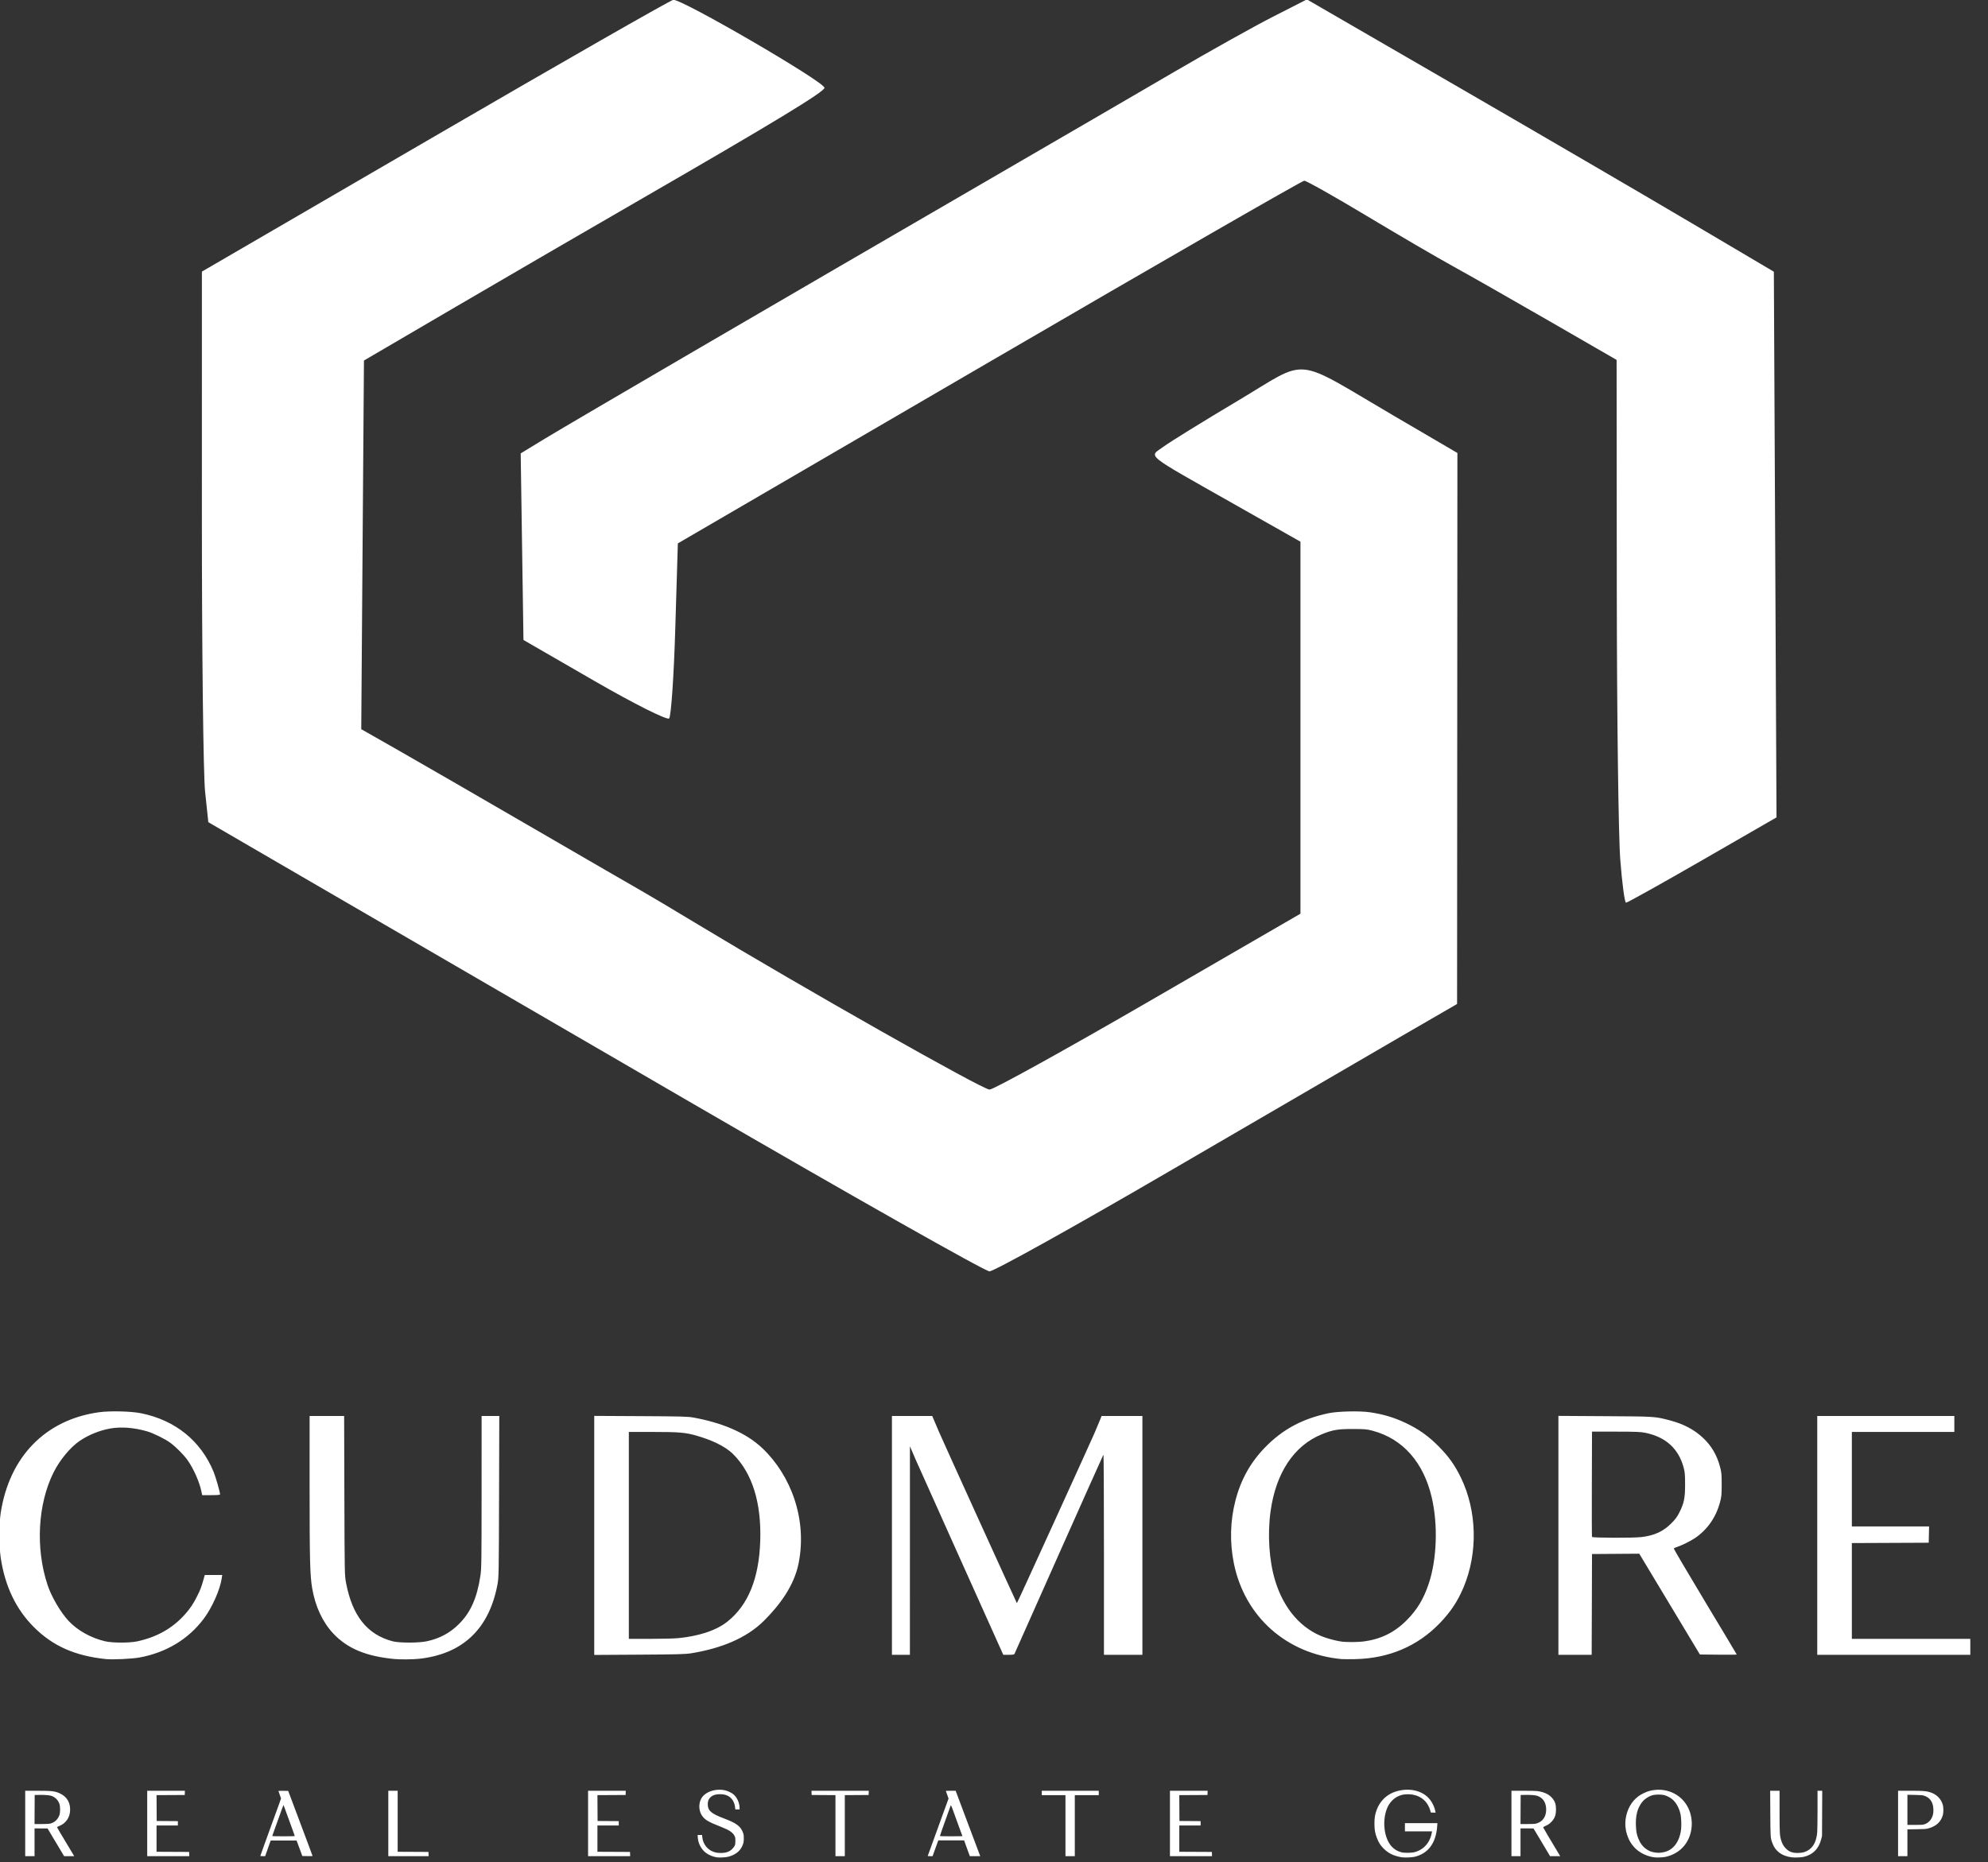 <?xml version="1.0" encoding="UTF-8" standalone="no"?> <svg xmlns="http://www.w3.org/2000/svg" xmlns:xlink="http://www.w3.org/1999/xlink" xmlns:serif="http://www.serif.com/" width="100%" height="100%" viewBox="0 0 111 104" version="1.1" xml:space="preserve" style="fill-rule:evenodd;clip-rule:evenodd;stroke-linejoin:round;stroke-miterlimit:2;"><rect x="0" y="0" width="111" height="104" fill="#333333" stroke="none"/> <g transform="matrix(0.505,0,0,0.505,-35.973,-39.371)"> <path d="M82.944,261.433C79.521,261.075 77.084,259.995 74.993,257.911C72.996,255.919 71.773,253.356 71.308,250.184C71.129,248.961 71.129,246.459 71.308,245.291C72.263,239.059 76.25,234.965 82.171,234.137C83.377,233.968 85.726,234.024 86.829,234.247C90.615,235.013 93.44,237.297 94.854,240.734C95.083,241.29 95.561,242.962 95.562,243.212C95.563,243.281 95.316,243.304 94.575,243.304L93.586,243.304L93.499,242.881C93.283,241.838 92.635,240.375 91.974,239.44C91.558,238.851 90.729,238.013 90.081,237.526C89.53,237.112 88.188,236.448 87.506,236.251C86.102,235.845 84.654,235.712 83.407,235.937C82.235,236.149 81.039,236.633 80.059,237.294C79.016,237.997 77.85,239.404 77.154,240.797C75.404,244.3 75.145,249.194 76.494,253.246C76.928,254.552 77.937,256.271 78.828,257.224C79.806,258.269 81.312,259.107 82.855,259.465C83.669,259.654 85.54,259.658 86.402,259.473C88.585,259.004 90.315,258.024 91.69,256.481C92.27,255.829 92.622,255.301 93.05,254.438C93.399,253.736 93.512,253.436 93.757,252.557L93.874,252.134L95.803,252.134L95.76,252.446C95.584,253.713 94.704,255.711 93.773,256.956C92.072,259.232 89.621,260.712 86.651,261.259C85.837,261.409 83.68,261.51 82.944,261.433ZM114.88,261.43C111.734,261.136 109.656,260.275 108.092,258.617C106.906,257.359 106.098,255.631 105.75,253.607C105.509,252.21 105.464,250.407 105.464,242.293L105.465,234.549L109.283,234.549L109.309,243.359C109.335,252.071 109.337,252.18 109.497,253.017C110.191,256.654 111.83,258.713 114.629,259.462C115.353,259.656 117.521,259.659 118.411,259.467C119.851,259.157 120.988,258.546 121.986,257.548C123.276,256.257 123.979,254.668 124.351,252.207C124.467,251.442 124.479,250.56 124.481,242.955L124.482,234.549L126.437,234.549L126.412,243.47C126.386,252.293 126.384,252.4 126.225,253.237C125.294,258.116 122.377,260.873 117.587,261.4C116.93,261.472 115.497,261.488 114.88,261.43ZM219.54,261.431C213.47,260.857 208.849,256.741 207.655,250.845C207.186,248.525 207.246,246.156 207.832,243.888C208.422,241.607 209.479,239.705 211.074,238.054C213.02,236.04 215.232,234.847 218.142,234.241C219.168,234.028 221.566,233.973 222.689,234.138C224.175,234.356 225.348,234.707 226.656,235.324C228.096,236.003 229.191,236.784 230.332,237.945C231.432,239.064 232.086,239.987 232.756,241.365C234.545,245.046 234.653,249.714 233.039,253.528C232.392,255.056 231.622,256.214 230.431,257.453C227.98,260.003 224.796,261.36 221.085,261.438C220.417,261.451 219.722,261.449 219.54,261.431ZM221.968,259.489C223.897,259.239 225.396,258.506 226.757,257.143C227.912,255.987 228.637,254.785 229.203,253.088C230.104,250.387 230.236,246.573 229.534,243.562C228.627,239.669 226.334,237.077 223.011,236.186C222.365,236.013 222.165,235.994 220.864,235.989C219.175,235.982 218.605,236.077 217.391,236.567C214.311,237.81 212.294,240.842 211.711,245.107C211.36,247.668 211.552,250.553 212.218,252.752C213.169,255.889 215.131,258.138 217.7,259.035C218.327,259.253 219.203,259.465 219.687,259.515C220.232,259.571 221.44,259.557 221.968,259.489ZM136.935,260.974L136.935,234.54L142.067,234.567C146.54,234.591 147.289,234.61 147.898,234.722C150.93,235.275 153.642,236.328 155.524,238.114C158.673,241.103 160.51,245.964 159.528,250.857C159.026,253.356 157.41,255.487 155.721,257.174C153.746,259.145 150.929,260.254 147.678,260.787C147.016,260.895 146.186,260.918 141.92,260.944L136.935,260.974ZM146.169,259.122C148.247,258.931 150.324,258.352 151.654,257.293C153.961,255.457 155.157,252.511 155.29,248.344C155.423,244.153 154.417,240.912 152.327,238.801C151.343,237.808 149.708,237.149 148.252,236.728C147.044,236.377 146.305,236.314 143.419,236.314L140.761,236.314L140.761,259.197L143.061,259.197C144.325,259.197 145.724,259.163 146.169,259.122ZM169.85,260.963L169.85,234.548L174.305,234.548L175.032,236.259C175.433,237.2 183.603,255.183 183.665,255.248C183.696,255.281 191.936,237.17 192.238,236.461C192.54,235.753 192.841,235.033 192.908,234.861L193.028,234.548L197.543,234.548L197.543,260.963L193.291,260.963L193.291,249.889C193.291,243.799 193.266,238.817 193.236,238.818C193.205,238.819 183.445,260.745 183.394,260.871C183.369,260.934 183.171,260.962 182.758,260.96L182.159,260.958C182.159,260.958 172.793,240.12 172.455,239.331L171.839,237.896L171.838,249.429L171.836,260.963L169.85,260.963ZM243.538,260.963L243.538,234.539L248.707,234.571C254.259,234.605 254.192,234.601 255.796,235.016C257.368,235.423 258.568,236.056 259.569,237.009C260.461,237.857 261.048,238.857 261.393,240.12C261.571,240.772 261.59,240.959 261.59,242.127C261.59,243.296 261.571,243.481 261.392,244.139C260.94,245.791 259.987,247.141 258.622,248.064C258.174,248.366 257.19,248.856 256.721,249.009C256.51,249.078 256.32,249.164 256.298,249.2C256.275,249.236 257.832,251.883 259.756,255.081C261.682,258.279 263.257,260.911 263.257,260.93C263.257,260.949 262.34,260.956 261.219,260.946L259.182,260.926L255.83,255.352L252.478,249.779L247.254,249.816L247.235,255.389L247.216,260.963L243.538,260.963ZM252.737,247.938C254.151,247.767 255.124,247.32 256.01,246.433C256.467,245.977 256.673,245.7 256.914,245.217C257.432,244.178 257.544,243.629 257.544,242.127C257.544,241.034 257.519,240.75 257.384,240.251C256.814,238.156 255.421,236.887 253.176,236.415C252.646,236.304 252.15,236.284 249.903,236.281L247.254,236.278L247.235,242.053C247.224,245.23 247.231,247.871 247.251,247.921C247.295,248.038 251.795,248.052 252.737,247.938ZM272.157,260.963L272.157,234.548L287.314,234.548L287.314,236.314L275.983,236.314L275.983,246.762L284.522,246.762L284.502,247.664L284.481,248.565L275.983,248.603L275.983,259.197L289.079,259.197L289.079,260.963L272.157,260.963Z" style="fill:white;fill-rule:nonzero;"></path> <path d="M150.473,283.355C150.044,283.287 149.592,283.098 149.269,282.851C148.747,282.451 148.402,281.771 148.38,281.103L148.373,280.886L148.857,280.886L148.879,281.106C148.964,281.969 149.54,282.631 150.371,282.824C150.5,282.854 150.733,282.874 150.935,282.874C151.504,282.873 151.888,282.737 152.194,282.429C152.296,282.326 152.415,282.17 152.459,282.081C152.529,281.938 152.538,281.877 152.538,281.548C152.538,281.208 152.531,281.161 152.449,280.996C152.26,280.61 151.874,280.346 150.988,279.999C149.566,279.441 149.214,279.24 148.891,278.801C148.392,278.124 148.452,277.092 149.023,276.521C149.561,275.983 150.564,275.745 151.424,275.951C151.698,276.017 152.111,276.214 152.304,276.371C152.718,276.708 153.007,277.335 153.007,277.898L153.007,278.061L152.535,278.061L152.498,277.762C152.429,277.216 152.14,276.775 151.709,276.556C151.464,276.432 151.21,276.379 150.858,276.377C150.312,276.376 149.973,276.498 149.716,276.79C149.558,276.969 149.487,277.183 149.487,277.48C149.487,278.194 149.859,278.52 151.279,279.054C152.696,279.586 153.153,279.94 153.413,280.708C153.458,280.842 153.473,280.978 153.472,281.257C153.471,281.678 153.441,281.811 153.265,282.178C153.004,282.724 152.467,283.115 151.732,283.295C151.431,283.369 150.763,283.401 150.473,283.355ZM226.245,283.355C225.976,283.321 225.523,283.2 225.235,283.083C224.677,282.858 224.092,282.358 223.762,281.826C223.554,281.491 223.357,280.976 223.267,280.531C223.18,280.106 223.172,279.249 223.252,278.815C223.51,277.396 224.411,276.383 225.728,276.029C227.156,275.645 228.563,276.007 229.322,276.954C229.621,277.327 229.858,277.841 229.94,278.296L229.962,278.419L229.432,278.4L229.377,278.206C229.054,277.055 228.142,276.384 226.897,276.382C226.437,276.381 226.129,276.449 225.761,276.632C225.25,276.885 224.81,277.382 224.583,277.961C224.03,279.372 224.268,281.266 225.114,282.174C225.398,282.479 225.736,282.678 226.168,282.795C226.496,282.884 227.29,282.876 227.649,282.78C228.665,282.507 229.354,281.713 229.551,280.587L229.569,280.482L226.568,280.482L226.568,279.578L230.159,279.578L230.136,279.909C230.009,281.763 229.154,282.927 227.649,283.295C227.346,283.369 226.614,283.4 226.245,283.355ZM254.113,283.354C253.355,283.252 252.582,282.886 252.06,282.383C251.21,281.563 250.794,280.285 250.98,279.062C251.136,278.03 251.619,277.182 252.379,276.606C252.672,276.383 253.251,276.104 253.613,276.011C255.369,275.558 257.131,276.329 257.885,277.879C258.566,279.277 258.361,281.028 257.385,282.149C256.874,282.735 256.165,283.142 255.37,283.307C255.059,283.372 254.42,283.396 254.113,283.354ZM255.192,282.786C256.23,282.568 256.928,281.652 257.101,280.277C257.151,279.878 257.126,279.018 257.052,278.647C256.911,277.936 256.558,277.286 256.118,276.927C255.864,276.72 255.465,276.522 255.179,276.462C254.889,276.402 254.338,276.402 254.049,276.462C253.578,276.561 253.056,276.896 252.762,277.287C252.275,277.936 252.071,278.719 252.105,279.804C252.126,280.47 252.195,280.844 252.383,281.304C252.597,281.828 252.896,282.21 253.296,282.472C253.57,282.653 253.736,282.723 254.035,282.787C254.461,282.878 254.753,282.878 255.192,282.786ZM269.343,283.357C268.242,283.217 267.508,282.675 267.186,281.761C266.98,281.179 266.982,281.195 266.966,278.472L266.952,275.994L267.99,275.994L267.99,278.221C267.99,280.587 268.006,280.913 268.14,281.387C268.267,281.833 268.42,282.113 268.686,282.38C269.045,282.739 269.4,282.874 269.992,282.874C270.532,282.874 270.94,282.749 271.3,282.475C271.807,282.089 272.085,281.46 272.155,280.547C272.173,280.307 272.188,279.185 272.188,278.053L272.188,275.994L272.708,275.994L272.696,278.489L272.685,280.983L272.597,281.338C272.334,282.411 271.658,283.087 270.625,283.312C270.355,283.371 269.646,283.396 269.343,283.357ZM74.02,283.227L74.02,275.994L75.352,275.995C76.995,275.996 77.302,276.032 77.859,276.289C78.64,276.65 79.035,277.324 78.983,278.208C78.94,278.941 78.552,279.532 77.915,279.833C77.771,279.902 77.627,279.966 77.596,279.977C77.565,279.987 77.539,280.01 77.539,280.026C77.539,280.043 77.682,280.294 77.857,280.584C78.032,280.874 78.459,281.588 78.807,282.169L79.44,283.227L78.321,283.227L77.912,282.541C77.686,282.163 77.275,281.474 76.996,281.008L76.49,280.161L75.053,280.159L75.053,283.227L74.02,283.227ZM76.703,279.642C77.224,279.544 77.614,279.204 77.802,278.688C77.901,278.417 77.905,277.748 77.809,277.461C77.67,277.044 77.364,276.727 76.951,276.57C76.729,276.485 76.229,276.442 75.602,276.453L75.069,276.462L75.052,279.675L75.791,279.675C76.197,279.675 76.608,279.66 76.703,279.642ZM87.51,283.227L87.51,275.994L91.678,275.994L91.659,276.462L88.542,276.479L88.559,279.336L90.9,279.353L90.9,279.837L88.543,279.837L88.543,282.742L92.143,282.759L92.162,283.227L87.51,283.227ZM100.015,283.203C100.015,283.19 100.144,282.823 100.303,282.388C100.461,281.952 100.774,281.088 100.999,280.466C101.224,279.845 101.456,279.205 101.514,279.046C101.572,278.886 101.702,278.53 101.802,278.254C101.902,277.979 102.056,277.554 102.145,277.31C102.234,277.066 102.307,276.854 102.307,276.84C102.307,276.826 102.242,276.643 102.162,276.432C102.082,276.221 102.017,276.036 102.017,276.021C102.017,276.005 102.26,275.997 102.557,276.001L103.098,276.01L103.639,277.447C103.936,278.237 104.245,279.058 104.324,279.272C104.5,279.744 104.676,280.216 105.307,281.894C105.575,282.609 105.794,283.201 105.794,283.211C105.794,283.221 105.539,283.225 105.226,283.22L104.658,283.211L104.433,282.597C104.31,282.26 104.167,281.875 104.116,281.742L104.024,281.5L101.161,281.5L101.03,281.871C100.958,282.075 100.821,282.464 100.725,282.735L100.552,283.227L100.283,283.227C100.135,283.227 100.015,283.216 100.015,283.203ZM103.825,281.001C103.825,280.985 103.722,280.69 103.596,280.347C103.47,280.004 103.326,279.607 103.275,279.465C103.225,279.323 103.087,278.945 102.969,278.626C102.85,278.306 102.717,277.938 102.672,277.808C102.627,277.678 102.579,277.583 102.565,277.598C102.552,277.613 102.482,277.792 102.411,277.996C102.251,278.452 101.423,280.755 101.374,280.88C101.355,280.93 101.339,280.985 101.339,281.001C101.339,281.019 101.832,281.031 102.582,281.031C103.328,281.031 103.825,281.019 103.825,281.001ZM114.166,283.227L114.166,275.994L115.2,275.994L115.2,282.742L118.606,282.759L118.625,283.227L114.166,283.227ZM136.255,283.227L136.255,275.994L140.423,275.994L140.404,276.462L137.288,276.479L137.305,279.336L139.646,279.353L139.646,279.837L137.288,279.837L137.288,282.742L140.889,282.759L140.908,283.227L136.255,283.227ZM163.606,283.227L163.606,276.479L160.975,276.462L160.956,275.994L167.29,275.994L167.271,276.462L164.64,276.479L164.64,283.227L163.606,283.227ZM173.819,283.17C173.855,283.082 174.183,282.179 174.304,281.839C174.363,281.67 174.516,281.248 174.643,280.902C174.77,280.556 174.915,280.156 174.965,280.014C175.015,279.872 175.196,279.371 175.367,278.9C175.538,278.43 175.775,277.777 175.894,277.451L176.11,276.856L175.978,276.482C175.905,276.276 175.834,276.082 175.821,276.051C175.8,275.998 175.837,275.994 176.347,275.994L176.895,275.994L177.031,276.357C177.188,276.776 177.363,277.243 177.645,277.996C177.755,278.289 177.908,278.696 177.984,278.9C178.199,279.476 179.539,283.038 179.579,283.138L179.613,283.227L178.462,283.227L178.228,282.589C178.1,282.239 177.958,281.846 177.914,281.717L177.833,281.483L174.974,281.483L174.825,281.895C174.743,282.121 174.601,282.514 174.51,282.767L174.343,283.227L174.07,283.227C173.822,283.227 173.798,283.222 173.819,283.17ZM177.645,281.019C177.645,281.012 177.607,280.907 177.561,280.785C177.514,280.663 177.397,280.345 177.3,280.079C177.203,279.812 177.047,279.384 176.953,279.126C176.859,278.869 176.706,278.447 176.613,278.19C176.364,277.501 176.379,277.519 176.28,277.806C176.235,277.937 176.108,278.292 175.999,278.593C175.89,278.895 175.744,279.302 175.676,279.498C175.607,279.693 175.463,280.099 175.355,280.4C175.247,280.701 175.159,280.966 175.159,280.989C175.159,281.023 175.399,281.031 176.402,281.031C177.086,281.031 177.645,281.026 177.645,281.019ZM189.036,283.227L189.036,276.479L186.42,276.479L186.42,275.994L192.717,275.994L192.717,276.479L190.069,276.479L190.069,283.227L189.036,283.227ZM200.588,283.227L200.588,275.994L204.757,275.994L204.738,276.462L201.621,276.479L201.638,279.336L203.979,279.353L203.979,279.837L201.622,279.837L201.622,282.742L205.222,282.759L205.241,283.227L200.588,283.227ZM238.347,283.227L238.347,275.994L239.652,275.994C240.396,275.994 241.066,276.009 241.21,276.029C241.986,276.134 242.541,276.407 242.898,276.858C243.175,277.207 243.268,277.509 243.27,278.061C243.271,278.666 243.146,279.018 242.793,279.405C242.592,279.625 242.406,279.755 242.093,279.891C241.94,279.958 241.852,280.015 241.854,280.045C241.858,280.084 242.692,281.497 243.567,282.944L243.738,283.227L242.615,283.227L242.206,282.541C241.981,282.163 241.569,281.473 241.291,281.007L240.784,280.16L239.348,280.159L239.348,283.227L238.347,283.227ZM240.998,279.643C241.094,279.625 241.276,279.56 241.403,279.497C241.946,279.231 242.231,278.65 242.179,277.915C242.131,277.242 241.815,276.786 241.245,276.57C241.024,276.485 240.524,276.442 239.896,276.453L239.364,276.462L239.347,279.675L240.085,279.675C240.492,279.675 240.902,279.661 240.998,279.643ZM281.093,283.227L281.093,275.994L282.441,275.994C283.874,275.995 284.172,276.017 284.629,276.157C285.353,276.379 285.869,276.901 286.051,277.593C286.118,277.849 286.118,278.403 286.05,278.658C285.849,279.417 285.311,279.922 284.458,280.151C284.158,280.232 284.099,280.236 283.135,280.249L282.126,280.262L282.126,283.227L281.093,283.227ZM283.923,279.727C284.324,279.62 284.645,279.354 284.822,278.981C284.958,278.694 285,278.489 284.999,278.116C284.998,277.3 284.642,276.753 283.972,276.54C283.784,276.48 283.654,276.469 282.941,276.455L282.126,276.437L282.126,279.772L282.941,279.772C283.529,279.771 283.803,279.759 283.923,279.727Z" style="fill:white;fill-rule:nonzero;"></path> <path d="M147.87,200.031C130.34,189.85 111.107,178.678 105.131,175.202L94.266,168.884L93.909,165.497C93.713,163.634 93.554,149.934 93.555,135.053L93.557,107.997L119.24,93.063C133.365,84.849 145.257,78.047 145.666,77.948C146.465,77.753 162.392,87.013 162.392,87.672C162.392,88.112 156.791,91.511 141.911,100.102C136.435,103.261 127.347,108.544 121.714,111.839L111.474,117.831L111.324,138.216L111.175,158.6L115.307,160.952C117.579,162.245 124.303,166.129 130.248,169.583C136.193,173.037 141.57,176.149 142.196,176.5C142.821,176.85 145.638,178.528 148.454,180.228C160.093,187.255 179.89,198.465 180.643,198.455C181.087,198.449 189.004,194.071 198.234,188.724L215.017,179.004L215.017,137.866L207.906,133.838C197.518,127.954 198.26,128.551 199.862,127.369C200.601,126.824 204.311,124.53 208.108,122.271C216.107,117.511 214.004,117.304 225.4,123.975L232.37,128.054L232.335,188.988L225.953,192.685C222.442,194.719 211.008,201.375 200.543,207.476C190.079,213.578 181.118,218.564 180.631,218.556C180.144,218.547 165.402,210.212 147.872,200.031L147.87,200.031ZM250.378,173.048C250.177,170.442 250.004,156.936 249.993,143.036L249.973,117.762L242.508,113.454C238.402,111.085 233.609,108.357 231.857,107.393C230.105,106.429 225.789,103.908 222.265,101.792C218.741,99.676 215.668,97.946 215.438,97.947C215.207,97.948 199.529,106.973 180.598,118.002L146.179,138.054L145.894,147.535C145.738,152.75 145.432,157.194 145.216,157.412C144.999,157.63 141.287,155.767 136.966,153.271L129.11,148.734L128.957,138.418L128.804,128.101L131.518,126.448C134.357,124.718 157.787,111.048 180.598,97.813C187.952,93.546 197.168,88.185 201.08,85.9C204.991,83.614 209.888,80.879 211.961,79.821L215.731,77.898L232.442,87.572C241.633,92.893 253.25,99.668 258.256,102.628L267.359,108.009L267.506,138.181L267.653,168.354L259.469,173.07C254.967,175.665 251.163,177.787 251.014,177.787C250.866,177.787 250.58,175.655 250.379,173.048L250.378,173.048Z" style="fill:white;fill-rule:nonzero;"></path> </g> </svg> 